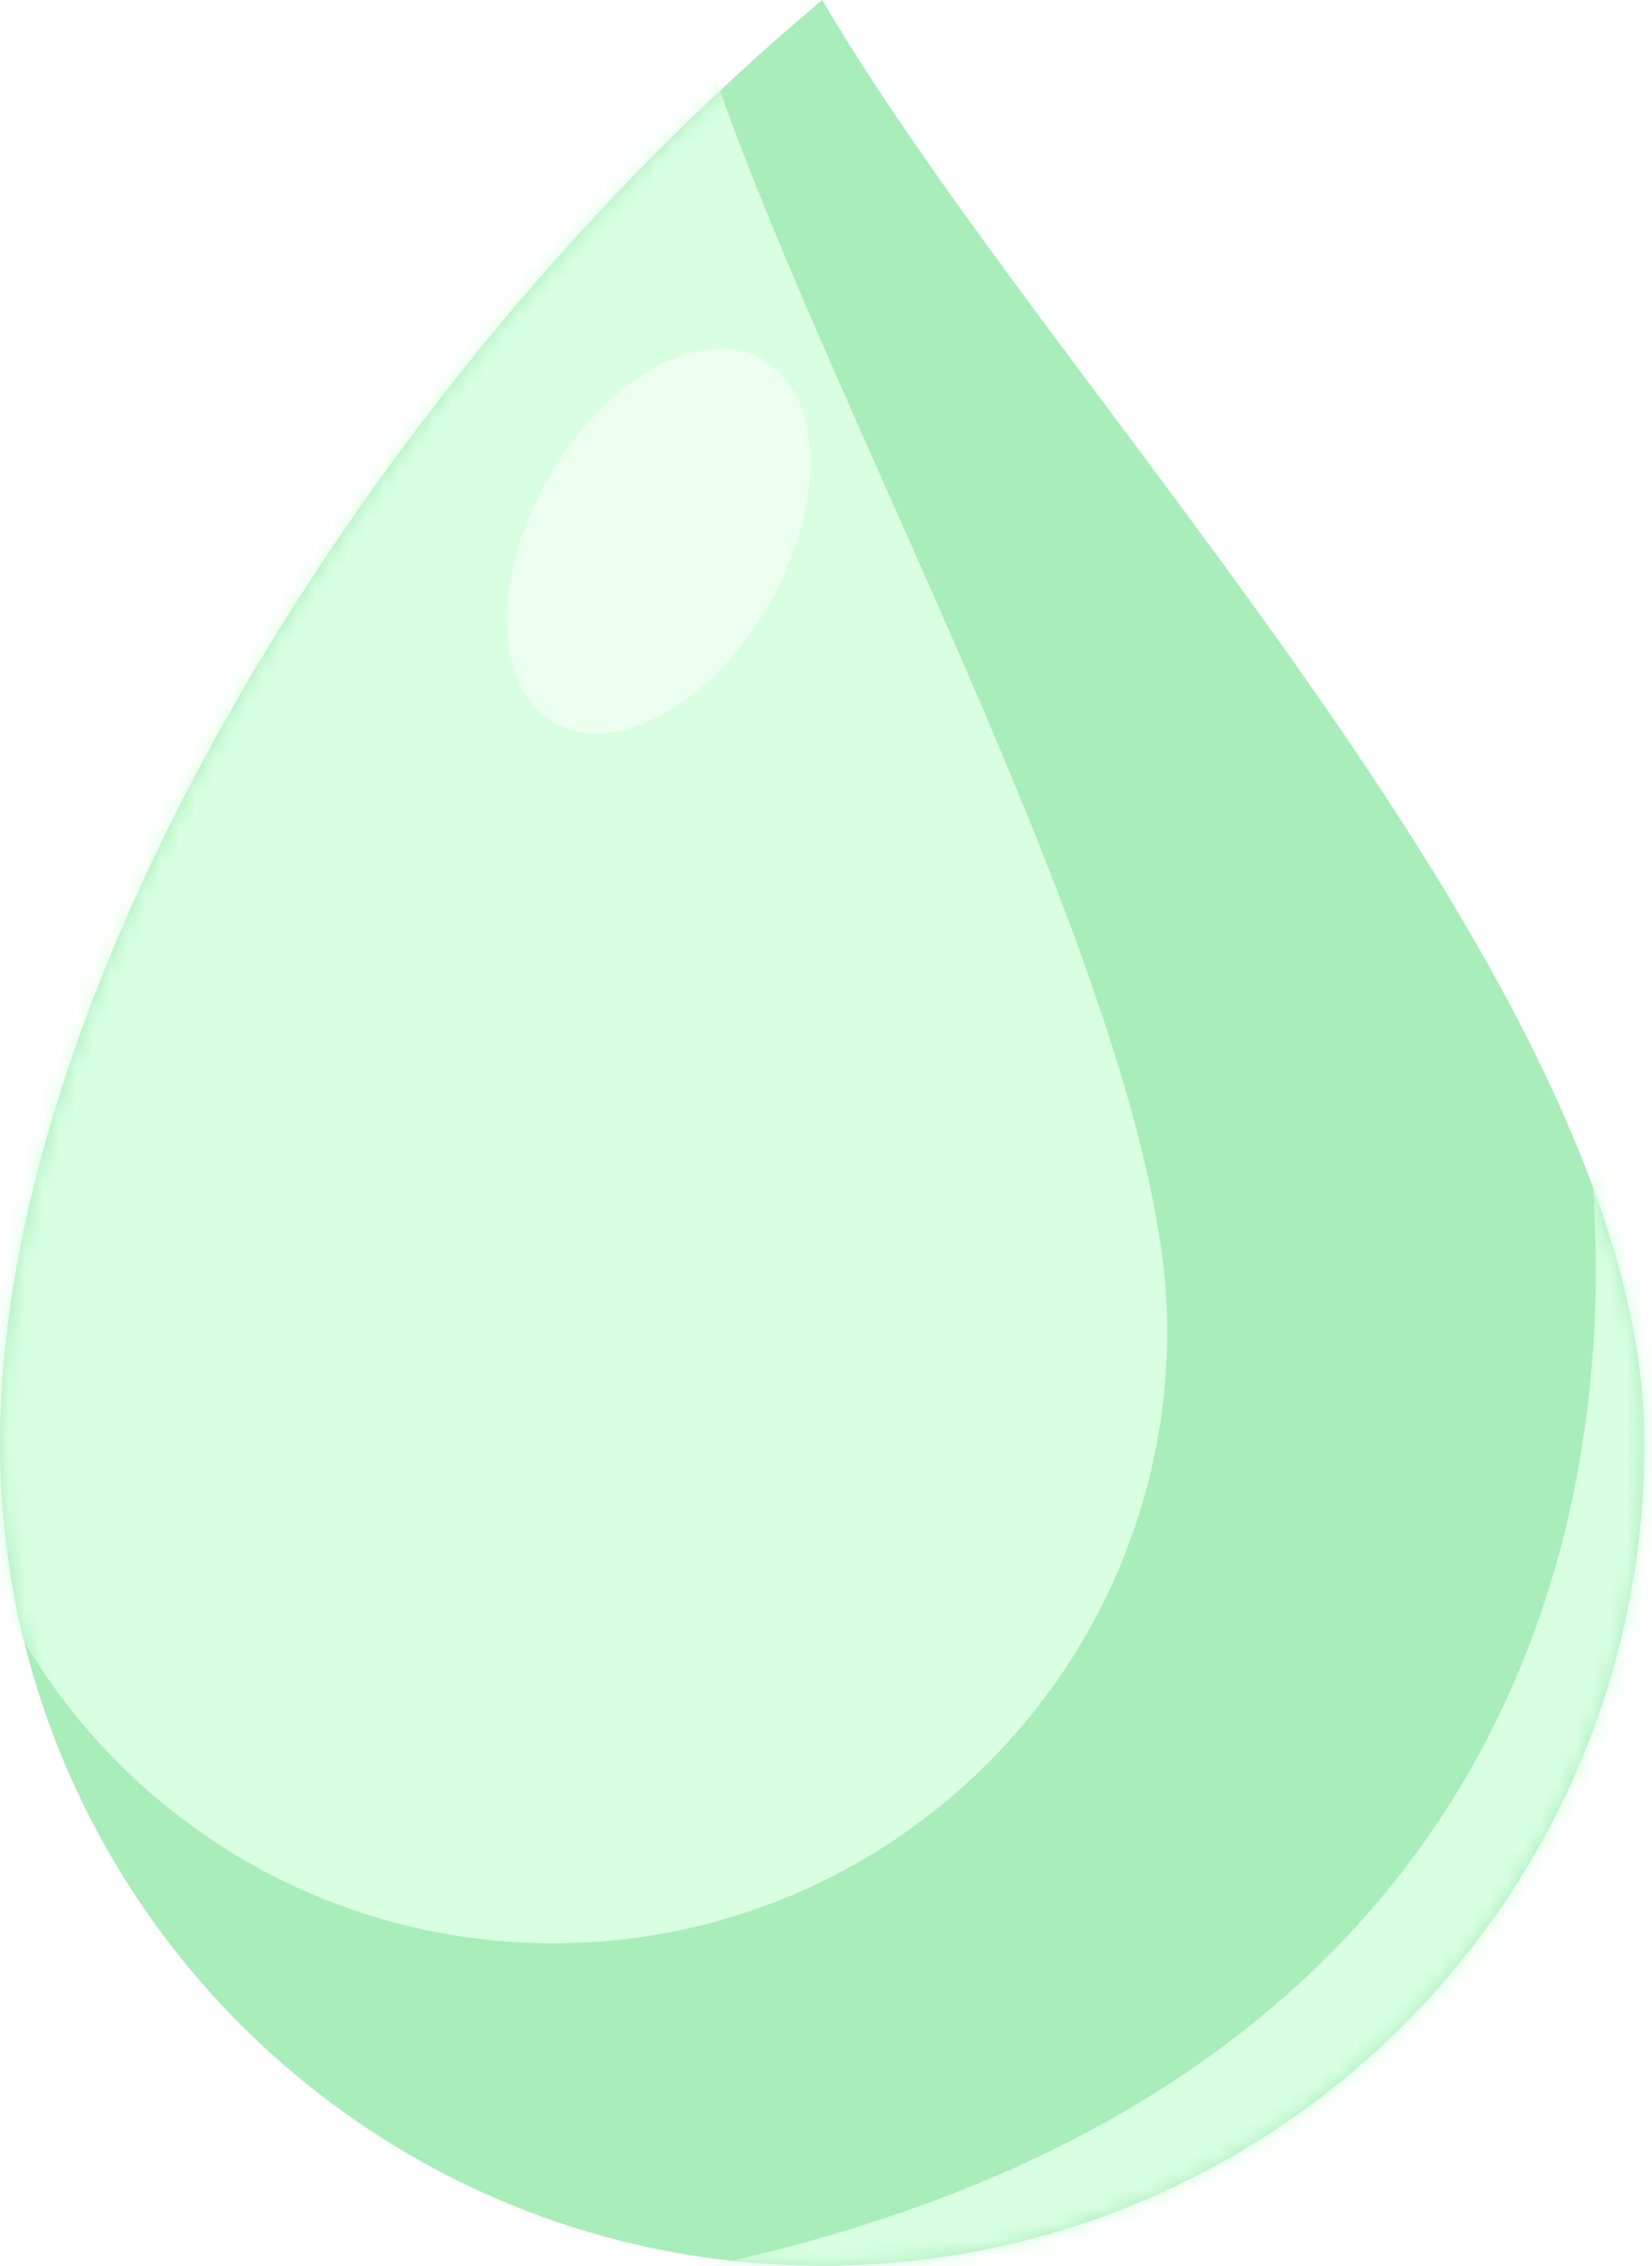 <svg width="97" height="133" viewBox="0 0 97 133" fill="none" xmlns="http://www.w3.org/2000/svg">
<path d="M96.561 84.711C96.561 111.375 74.945 132.991 48.281 132.991C21.616 132.991 0 111.375 0 84.711C0 58.046 21.507 22.385 48.281 0C61.887 23.262 96.561 58.046 96.561 84.711Z" fill="#A8EDBA"/>
<mask id="mask0_725_33" style="mask-type:alpha" maskUnits="userSpaceOnUse" x="0" y="0" width="97" height="133">
<path d="M96.561 84.711C96.561 111.375 74.945 132.991 48.281 132.991C21.616 132.991 0 111.375 0 84.711C0 58.046 21.507 22.385 48.281 0C61.887 23.262 96.561 58.046 96.561 84.711Z" fill="#D8FFE2"/>
</mask>
<g mask="url(#mask0_725_33)">
<g filter="url(#filter0_f_725_33)">
<path d="M68.541 78.057C68.541 97.944 52.396 114.066 32.48 114.066C12.564 114.066 -3.581 97.944 -3.581 78.057C-3.581 58.17 20.596 16.695 40.594 0C46.003 19.837 68.541 58.17 68.541 78.057Z" fill="#D8FFE2"/>
</g>
<g filter="url(#filter1_f_725_33)">
<path d="M21.068 135.625C85.588 132.131 97.878 92.611 92.611 61.887C100.804 72.275 114.03 105.866 97.878 123.774C81.726 141.682 34.967 140.745 21.068 135.625Z" fill="#D8FFE2"/>
</g>
</g>
<g filter="url(#filter2_f_725_33)">
<ellipse cx="38.673" cy="31.764" rx="7.462" ry="12.29" transform="rotate(29.825 38.673 31.764)" fill="white" fill-opacity="0.5"/>
</g>
<defs>
<filter id="filter0_f_725_33" x="-31.714" y="-28.133" width="128.388" height="170.331" filterUnits="userSpaceOnUse" color-interpolation-filters="sRGB">
<feFlood flood-opacity="0" result="BackgroundImageFix"/>
<feBlend mode="normal" in="SourceGraphic" in2="BackgroundImageFix" result="shape"/>
<feGaussianBlur stdDeviation="14.066" result="effect1_foregroundBlur_725_33"/>
</filter>
<filter id="filter1_f_725_33" x="3.511" y="44.33" width="119.564" height="112.074" filterUnits="userSpaceOnUse" color-interpolation-filters="sRGB">
<feFlood flood-opacity="0" result="BackgroundImageFix"/>
<feBlend mode="normal" in="SourceGraphic" in2="BackgroundImageFix" result="shape"/>
<feGaussianBlur stdDeviation="8.778" result="effect1_foregroundBlur_725_33"/>
</filter>
<filter id="filter2_f_725_33" x="22.098" y="12.799" width="33.151" height="37.93" filterUnits="userSpaceOnUse" color-interpolation-filters="sRGB">
<feFlood flood-opacity="0" result="BackgroundImageFix"/>
<feBlend mode="normal" in="SourceGraphic" in2="BackgroundImageFix" result="shape"/>
<feGaussianBlur stdDeviation="3.836" result="effect1_foregroundBlur_725_33"/>
</filter>
</defs>
</svg>
